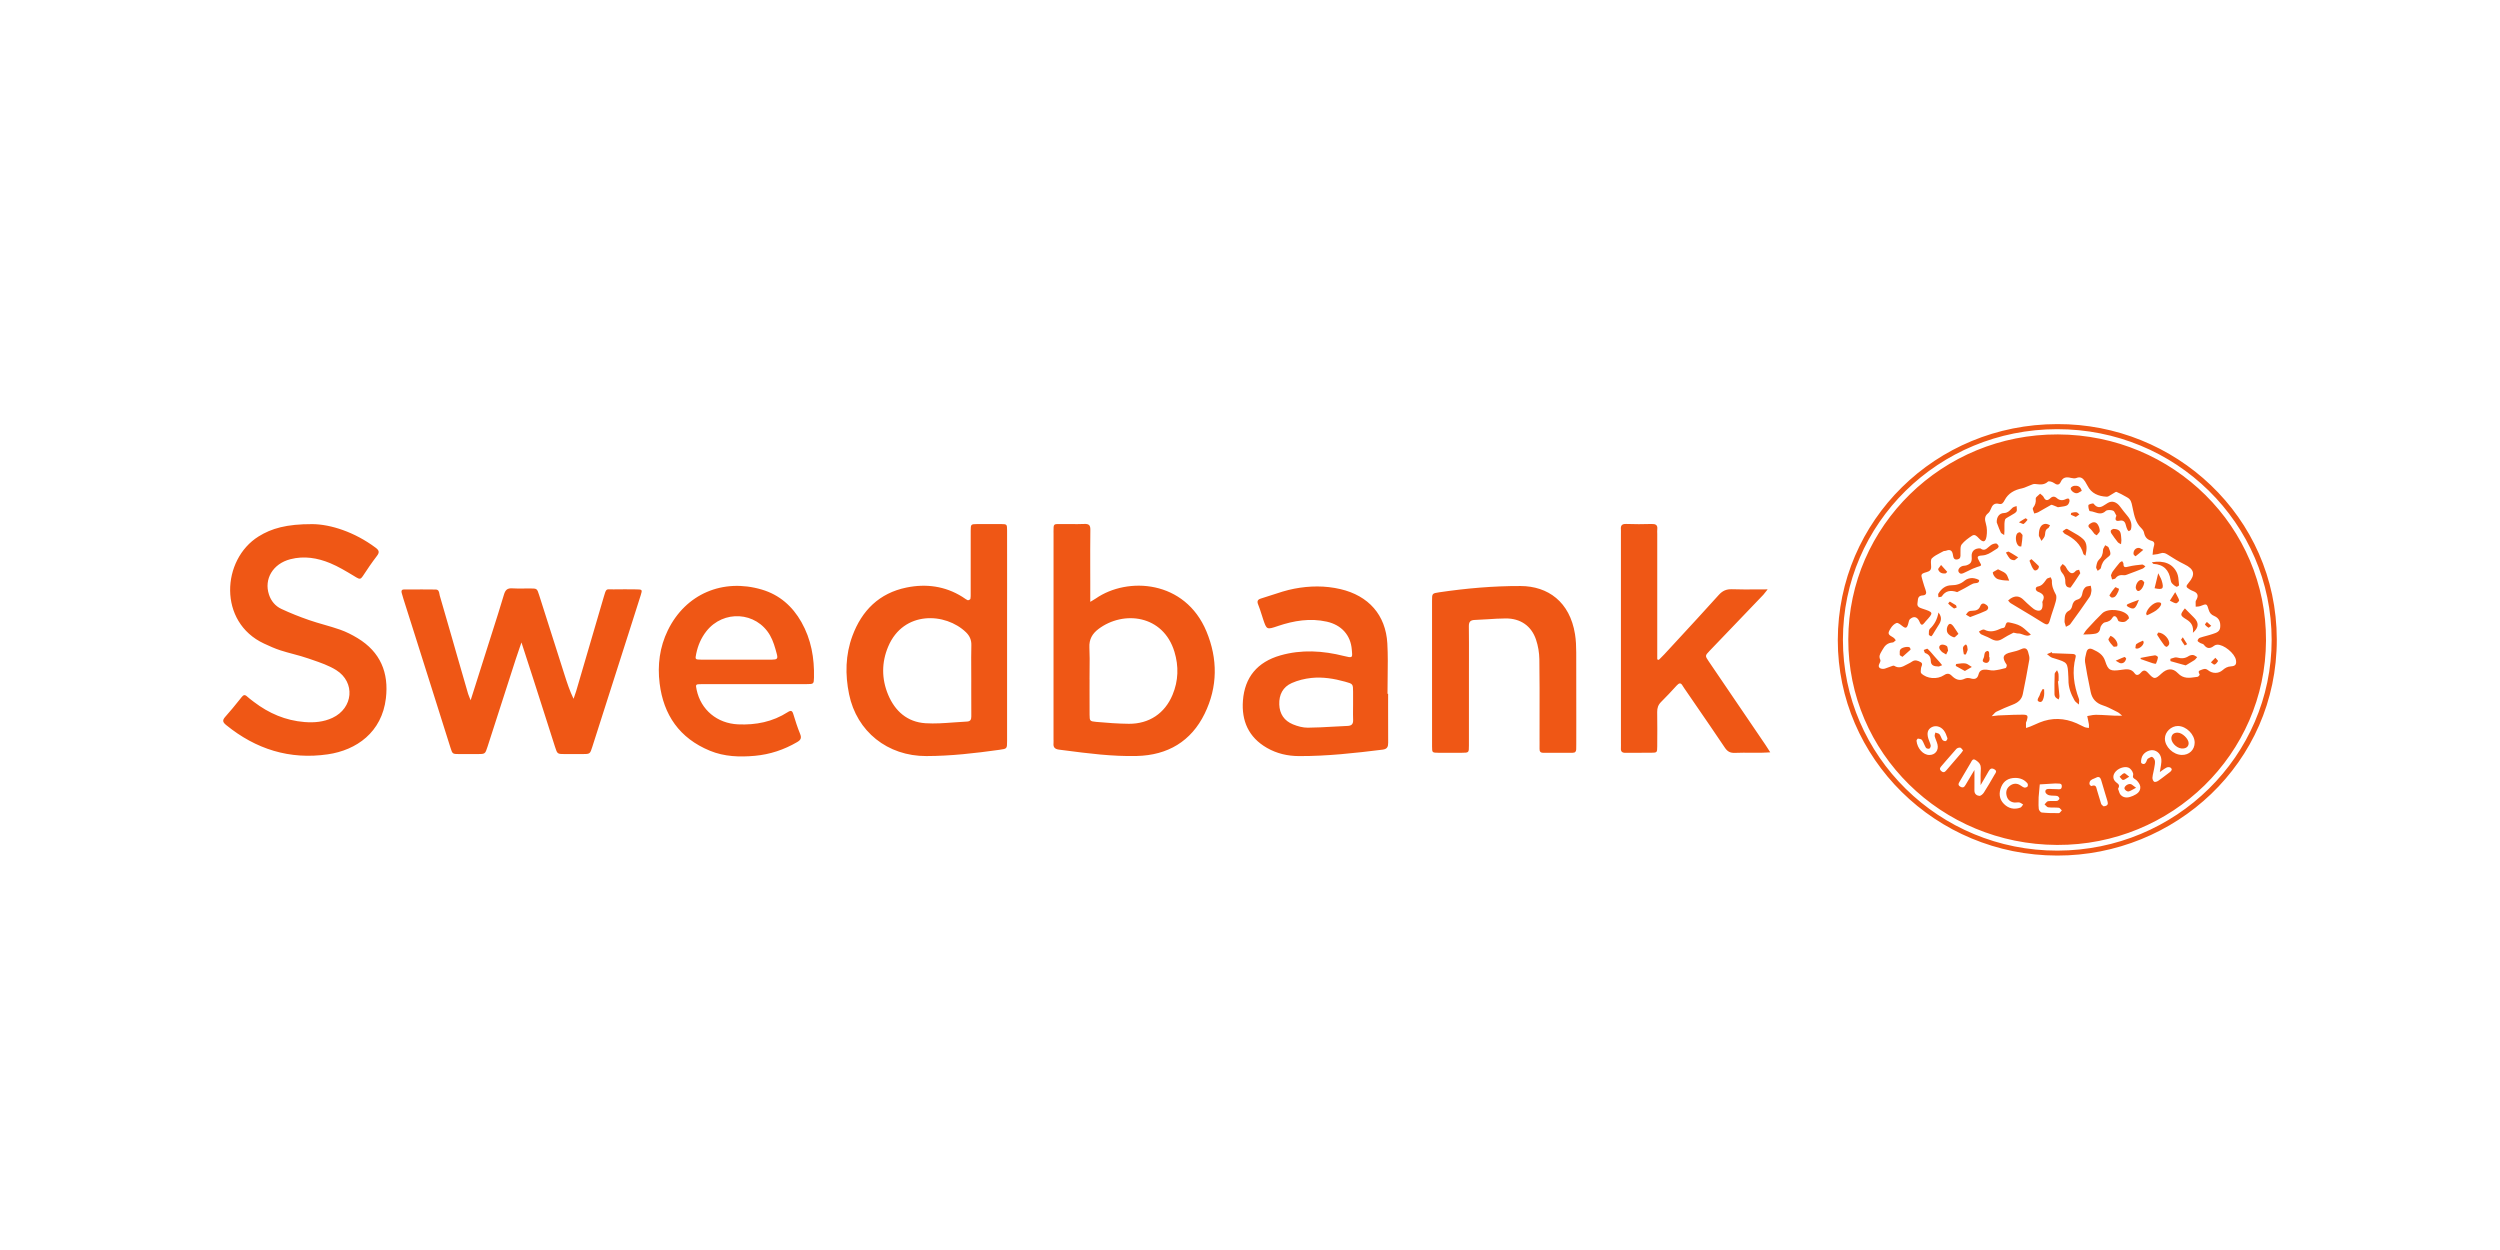 <svg width="120" height="60" viewBox="0 0 120 60" fill="none" xmlns="http://www.w3.org/2000/svg">
<path fill-rule="evenodd" clip-rule="evenodd" d="M98.736 20.6C104.432 20.593 109.038 25.115 109.039 30.716C109.041 36.284 104.432 40.819 98.762 40.83C93.082 40.841 88.455 36.292 88.46 30.703C88.465 25.119 93.054 20.607 98.736 20.6ZM109.286 30.693C109.276 24.764 104.374 20.333 98.752 20.357C92.906 20.359 88.22 24.981 88.214 30.726C88.208 36.383 92.896 41.06 98.746 41.067C104.381 41.073 109.296 36.639 109.286 30.693ZM94.184 35.968C94.198 35.986 94.212 36.004 94.228 36.019C94.216 36.036 94.205 36.052 94.195 36.068C94.174 36.099 94.156 36.126 94.134 36.151C94.02 36.285 93.906 36.417 93.791 36.55C93.672 36.688 93.553 36.827 93.434 36.965C93.362 37.05 93.296 37.112 93.181 37.012C93.067 36.912 93.128 36.842 93.197 36.762L93.201 36.758C93.276 36.672 93.35 36.585 93.424 36.498C93.583 36.313 93.742 36.129 93.905 35.948C93.944 35.905 94.034 35.877 94.091 35.887C94.125 35.893 94.154 35.929 94.184 35.968ZM101.159 38.459C101.198 38.59 101.178 38.688 100.968 38.703C100.961 38.696 100.951 38.687 100.939 38.678C100.909 38.653 100.868 38.621 100.854 38.58C100.819 38.478 100.79 38.374 100.76 38.27C100.731 38.166 100.702 38.062 100.666 37.959C100.658 37.937 100.653 37.912 100.646 37.886C100.619 37.771 100.59 37.647 100.387 37.731C100.371 37.737 100.297 37.669 100.294 37.633C100.283 37.461 100.404 37.414 100.522 37.368C100.557 37.354 100.592 37.34 100.623 37.323C100.733 37.264 100.815 37.306 100.853 37.436C100.916 37.656 100.982 37.875 101.049 38.094C101.086 38.215 101.123 38.337 101.159 38.459ZM96.059 37.769C96.176 37.485 96.404 37.342 96.733 37.34C96.968 37.339 97.168 37.421 97.316 37.6C97.344 37.634 97.346 37.726 97.319 37.757C97.286 37.793 97.201 37.816 97.154 37.8C97.107 37.784 97.066 37.755 97.023 37.725C96.991 37.702 96.958 37.68 96.923 37.663C96.751 37.58 96.588 37.621 96.451 37.736C96.295 37.867 96.272 38.048 96.327 38.229C96.38 38.401 96.512 38.505 96.699 38.522C96.734 38.525 96.769 38.522 96.804 38.518C96.848 38.514 96.891 38.51 96.932 38.518C96.977 38.528 97.017 38.555 97.058 38.583C97.075 38.595 97.093 38.608 97.112 38.618C97.098 38.634 97.085 38.652 97.072 38.671C97.044 38.711 97.016 38.751 96.978 38.765C96.68 38.875 96.405 38.806 96.189 38.589C95.956 38.355 95.936 38.067 96.059 37.769ZM103.701 36.884C103.692 36.939 103.682 36.997 103.672 37.06C103.714 37.031 103.751 37.004 103.785 36.978C103.862 36.922 103.926 36.876 103.996 36.842C104.048 36.816 104.143 36.816 104.186 36.847C104.287 36.921 104.237 36.999 104.154 37.062C104.096 37.105 104.038 37.149 103.981 37.193C103.854 37.291 103.726 37.389 103.594 37.48C103.542 37.517 103.437 37.55 103.399 37.524C103.348 37.489 103.312 37.394 103.317 37.328C103.323 37.241 103.342 37.156 103.362 37.07C103.374 37.018 103.386 36.966 103.394 36.914C103.399 36.89 103.403 36.866 103.407 36.842C103.426 36.74 103.446 36.636 103.438 36.535C103.432 36.462 103.37 36.368 103.305 36.333C103.274 36.316 103.213 36.351 103.156 36.383C103.138 36.394 103.12 36.404 103.104 36.412C103.083 36.422 103.068 36.45 103.059 36.473C103.011 36.598 102.948 36.745 102.794 36.636C102.745 36.602 102.778 36.4 102.827 36.299C102.932 36.082 103.22 35.963 103.414 36.023C103.636 36.092 103.766 36.295 103.746 36.569C103.739 36.67 103.721 36.77 103.701 36.884ZM93.001 35.739C93.064 36.015 92.889 36.236 92.617 36.239C92.315 36.247 92.028 35.922 91.993 35.559C91.99 35.524 92.044 35.45 92.064 35.452C92.132 35.461 92.227 35.476 92.258 35.523C92.298 35.583 92.328 35.65 92.357 35.717C92.384 35.777 92.411 35.838 92.446 35.894C92.468 35.93 92.571 35.953 92.61 35.933C92.65 35.913 92.684 35.826 92.674 35.777C92.66 35.712 92.635 35.65 92.61 35.588C92.592 35.543 92.574 35.498 92.56 35.452C92.48 35.185 92.53 35.014 92.711 34.911C92.894 34.807 93.142 34.855 93.3 35.056C93.385 35.163 93.433 35.301 93.476 35.432C93.488 35.469 93.436 35.559 93.396 35.572C93.352 35.585 93.266 35.553 93.237 35.513C93.209 35.475 93.19 35.43 93.171 35.385C93.149 35.335 93.128 35.285 93.095 35.245C93.067 35.212 93.016 35.197 92.965 35.183C92.942 35.176 92.919 35.17 92.898 35.162C92.894 35.181 92.888 35.2 92.882 35.219C92.869 35.261 92.856 35.303 92.865 35.339C92.882 35.404 92.906 35.467 92.931 35.53C92.958 35.599 92.984 35.667 93.001 35.739ZM97.851 38.463C97.853 38.403 97.854 38.338 97.854 38.268L97.909 37.651C98.151 37.636 98.394 37.621 98.636 37.607C98.662 37.605 98.689 37.605 98.714 37.608C98.737 37.611 98.763 37.611 98.789 37.611C98.881 37.61 98.975 37.61 98.966 37.756C98.956 37.899 98.859 37.89 98.766 37.882C98.741 37.88 98.716 37.878 98.694 37.879C98.624 37.881 98.553 37.877 98.482 37.873C98.449 37.871 98.415 37.87 98.381 37.868C98.266 37.864 98.153 37.889 98.181 38.028C98.193 38.087 98.287 38.157 98.356 38.172C98.422 38.188 98.492 38.19 98.561 38.192C98.623 38.193 98.684 38.195 98.743 38.206C98.789 38.214 98.853 38.287 98.852 38.328C98.85 38.37 98.781 38.439 98.736 38.444C98.672 38.451 98.606 38.45 98.54 38.448C98.462 38.447 98.384 38.445 98.308 38.458C98.264 38.465 98.227 38.509 98.19 38.553C98.173 38.573 98.156 38.593 98.138 38.61C98.156 38.625 98.174 38.644 98.192 38.663C98.231 38.703 98.27 38.744 98.314 38.75C98.4 38.762 98.488 38.762 98.576 38.762C98.658 38.763 98.739 38.763 98.82 38.772C98.857 38.776 98.89 38.814 98.923 38.851C98.938 38.868 98.953 38.886 98.969 38.899C98.954 38.914 98.938 38.932 98.923 38.95C98.89 38.99 98.857 39.03 98.824 39.03C98.55 39.034 98.276 39.028 98.004 39.001C97.949 38.996 97.869 38.895 97.861 38.83C97.846 38.716 97.849 38.6 97.851 38.463ZM101.696 37.947C101.686 37.916 101.677 37.887 101.666 37.862C101.762 37.695 101.693 37.642 101.6 37.57C101.594 37.565 101.588 37.56 101.581 37.556C101.394 37.409 101.401 37.193 101.563 37.021C101.736 36.838 102.072 36.753 102.234 36.885C102.321 36.955 102.415 37.11 102.391 37.197C102.356 37.324 102.413 37.358 102.477 37.396C102.5 37.41 102.524 37.424 102.545 37.444C102.63 37.525 102.718 37.641 102.732 37.75C102.762 37.99 102.58 38.116 102.382 38.202C102.185 38.289 101.97 38.333 101.801 38.164C101.745 38.107 101.719 38.022 101.696 37.947ZM104.545 34.848C104.944 34.854 105.345 35.255 105.344 35.646C105.343 35.993 105.078 36.246 104.725 36.237C104.309 36.227 103.915 35.844 103.915 35.453C103.915 35.134 104.218 34.843 104.545 34.848ZM95.069 37.188V37.685C95.12 37.599 95.166 37.52 95.209 37.446C95.302 37.288 95.38 37.155 95.455 37.019C95.522 36.898 95.601 36.849 95.734 36.929C95.857 37.003 95.808 37.078 95.762 37.148C95.754 37.161 95.745 37.173 95.738 37.185L95.723 37.211C95.562 37.492 95.4 37.773 95.225 38.045C95.179 38.117 95.076 38.208 95.008 38.202C94.881 38.19 94.77 38.109 94.772 37.947C94.775 37.734 94.775 37.522 94.774 37.287C94.774 37.183 94.773 37.074 94.773 36.96C94.723 37.044 94.675 37.124 94.629 37.2C94.528 37.369 94.436 37.523 94.346 37.677C94.288 37.776 94.23 37.834 94.102 37.764C93.966 37.69 94.006 37.609 94.064 37.513C94.142 37.382 94.219 37.25 94.296 37.119C94.394 36.951 94.492 36.784 94.592 36.617C94.599 36.605 94.607 36.591 94.614 36.577C94.656 36.498 94.703 36.409 94.816 36.476C94.916 36.535 95.029 36.63 95.059 36.731C95.088 36.83 95.081 36.94 95.075 37.049C95.072 37.096 95.069 37.142 95.069 37.188ZM101.776 34.278C101.801 34.3 101.83 34.325 101.864 34.353C101.809 34.353 101.76 34.353 101.716 34.354C101.634 34.355 101.569 34.355 101.504 34.352C101.4 34.347 101.297 34.341 101.193 34.335C100.997 34.323 100.801 34.312 100.605 34.31C100.509 34.309 100.413 34.328 100.317 34.347C100.274 34.355 100.23 34.364 100.187 34.371C100.194 34.408 100.203 34.445 100.211 34.482C100.231 34.574 100.251 34.666 100.266 34.759C100.273 34.8 100.271 34.842 100.269 34.885C100.269 34.904 100.268 34.923 100.268 34.942C100.246 34.938 100.224 34.935 100.202 34.933C100.154 34.927 100.105 34.921 100.062 34.903C99.992 34.874 99.925 34.839 99.858 34.805C99.798 34.774 99.738 34.744 99.676 34.717C99.086 34.46 98.491 34.437 97.891 34.684C97.818 34.715 97.746 34.746 97.674 34.779C97.604 34.81 97.534 34.841 97.463 34.87C97.415 34.89 97.365 34.906 97.316 34.922C97.293 34.929 97.271 34.936 97.249 34.943C97.248 34.92 97.248 34.896 97.247 34.872C97.245 34.813 97.243 34.755 97.247 34.696C97.248 34.674 97.258 34.653 97.269 34.632C97.275 34.618 97.282 34.603 97.287 34.589C97.356 34.354 97.336 34.306 97.089 34.304C96.796 34.303 96.503 34.316 96.209 34.329C96.112 34.333 96.014 34.337 95.917 34.341C95.869 34.343 95.821 34.349 95.75 34.359C95.71 34.364 95.661 34.371 95.602 34.378C95.641 34.338 95.673 34.303 95.7 34.274C95.747 34.221 95.78 34.184 95.822 34.164C96.08 34.042 96.341 33.924 96.608 33.824C96.858 33.729 97.041 33.581 97.094 33.318C97.206 32.768 97.315 32.216 97.407 31.663C97.425 31.555 97.39 31.436 97.357 31.325C97.353 31.313 97.35 31.301 97.347 31.29C97.297 31.119 97.191 31.079 97.018 31.159C96.868 31.228 96.704 31.273 96.541 31.308C96.137 31.395 96.077 31.556 96.319 31.905C96.341 31.936 96.303 32.058 96.273 32.066C96.088 32.118 95.898 32.161 95.707 32.181C95.634 32.189 95.558 32.176 95.482 32.163C95.441 32.156 95.399 32.149 95.358 32.145C95.174 32.129 95.021 32.162 94.969 32.373C94.918 32.58 94.785 32.625 94.583 32.561C94.502 32.536 94.391 32.538 94.317 32.574C94.061 32.702 93.867 32.618 93.686 32.438C93.572 32.323 93.466 32.305 93.312 32.408C92.983 32.627 92.486 32.583 92.221 32.32C92.186 32.285 92.195 32.201 92.203 32.127C92.205 32.111 92.207 32.094 92.208 32.079C92.211 32.049 92.222 32.018 92.234 31.987C92.263 31.911 92.292 31.835 92.18 31.777C92.054 31.711 91.922 31.653 91.778 31.756C91.724 31.796 91.663 31.826 91.602 31.857C91.57 31.873 91.537 31.889 91.506 31.907C91.32 32.011 91.14 32.097 90.923 31.959C90.89 31.939 90.826 31.964 90.765 31.988C90.739 31.998 90.715 32.008 90.692 32.015C90.657 32.025 90.623 32.039 90.588 32.053C90.517 32.081 90.446 32.109 90.377 32.106C90.237 32.1 90.12 32.032 90.213 31.852C90.242 31.798 90.278 31.716 90.256 31.673C90.172 31.509 90.237 31.399 90.313 31.269C90.327 31.246 90.341 31.222 90.355 31.196C90.473 30.981 90.601 30.857 90.848 30.839C90.884 30.837 90.918 30.805 90.951 30.773C90.967 30.759 90.982 30.744 90.998 30.733C90.986 30.719 90.975 30.704 90.965 30.689C90.941 30.657 90.918 30.624 90.886 30.606C90.612 30.45 90.592 30.415 90.759 30.149C90.823 30.046 90.928 29.938 91.038 29.903C91.102 29.883 91.215 29.973 91.296 30.038L91.308 30.047C91.471 30.177 91.533 30.158 91.593 29.947C91.598 29.929 91.603 29.909 91.607 29.89C91.623 29.822 91.64 29.751 91.684 29.714C91.869 29.555 92.04 29.605 92.142 29.855C92.212 30.027 92.275 30.021 92.377 29.891C92.382 29.885 92.386 29.879 92.391 29.872C92.402 29.858 92.413 29.844 92.425 29.831C92.823 29.396 92.823 29.395 92.261 29.211C92.129 29.167 92.009 29.117 92.039 28.95C92.044 28.921 92.047 28.89 92.05 28.859C92.062 28.727 92.075 28.593 92.282 28.581C92.471 28.57 92.482 28.462 92.426 28.313C92.378 28.183 92.338 28.049 92.299 27.916C92.292 27.891 92.285 27.866 92.277 27.841C92.196 27.568 92.197 27.542 92.476 27.462C92.629 27.418 92.698 27.358 92.695 27.203C92.695 27.171 92.692 27.136 92.69 27.101C92.682 26.982 92.673 26.856 92.731 26.799C92.842 26.689 92.989 26.614 93.135 26.538C93.187 26.512 93.239 26.485 93.288 26.457C93.305 26.448 93.327 26.447 93.349 26.446C93.368 26.445 93.387 26.444 93.403 26.437C93.586 26.366 93.697 26.4 93.737 26.611C93.739 26.621 93.74 26.632 93.742 26.643C93.761 26.753 93.784 26.891 93.964 26.85C94.108 26.817 94.106 26.712 94.103 26.607C94.102 26.583 94.102 26.559 94.103 26.535C94.104 26.503 94.104 26.468 94.104 26.432C94.103 26.321 94.103 26.205 94.159 26.134C94.29 25.968 94.474 25.835 94.655 25.716C94.789 25.628 94.884 25.73 94.981 25.834C95.19 26.057 95.307 26.032 95.354 25.744C95.385 25.55 95.38 25.334 95.325 25.147C95.264 24.94 95.246 24.781 95.431 24.633C95.488 24.587 95.53 24.512 95.556 24.442C95.626 24.253 95.723 24.127 95.959 24.187C96.101 24.222 96.162 24.124 96.22 24.012C96.395 23.674 96.698 23.512 97.065 23.439C97.136 23.425 97.204 23.395 97.272 23.366C97.311 23.349 97.35 23.332 97.39 23.318C97.416 23.309 97.444 23.297 97.471 23.285C97.543 23.255 97.615 23.223 97.682 23.231C97.697 23.233 97.712 23.234 97.726 23.236C97.932 23.26 98.124 23.283 98.302 23.118C98.342 23.08 98.505 23.124 98.577 23.176C98.722 23.281 98.838 23.306 98.918 23.127C99.02 22.899 99.192 22.887 99.404 22.939C99.487 22.959 99.591 22.975 99.665 22.944C99.874 22.859 99.986 22.963 100.085 23.113C100.127 23.178 100.166 23.245 100.2 23.314C100.387 23.689 100.727 23.821 101.117 23.842C101.181 23.846 101.248 23.802 101.315 23.758C101.346 23.737 101.377 23.717 101.408 23.701C101.427 23.691 101.449 23.677 101.471 23.663C101.519 23.631 101.567 23.6 101.597 23.612C101.745 23.673 101.885 23.752 102.026 23.831C102.055 23.847 102.084 23.863 102.113 23.88C102.283 23.974 102.313 24.123 102.347 24.292C102.352 24.315 102.357 24.338 102.362 24.361C102.368 24.389 102.374 24.418 102.38 24.447C102.447 24.762 102.517 25.089 102.768 25.337C102.831 25.398 102.896 25.479 102.912 25.56C102.953 25.77 103.054 25.902 103.273 25.959C103.448 26.004 103.414 26.133 103.373 26.268C103.349 26.348 103.342 26.433 103.335 26.518C103.331 26.556 103.328 26.593 103.323 26.63C103.361 26.624 103.399 26.62 103.437 26.615C103.523 26.605 103.609 26.595 103.688 26.565C103.828 26.513 103.928 26.544 104.048 26.621C104.307 26.788 104.572 26.952 104.85 27.086C105.328 27.317 105.395 27.577 105.053 27.977C104.912 28.143 104.917 28.179 105.11 28.295C105.166 28.328 105.225 28.355 105.286 28.379C105.484 28.457 105.537 28.586 105.436 28.773C105.432 28.78 105.429 28.786 105.425 28.793C105.409 28.821 105.392 28.85 105.39 28.879C105.387 28.936 105.389 28.993 105.392 29.051C105.393 29.075 105.394 29.099 105.394 29.122C105.417 29.119 105.441 29.118 105.465 29.116C105.517 29.113 105.569 29.11 105.615 29.091L105.622 29.089C105.919 28.97 105.928 28.966 106.017 29.271C106.061 29.423 106.144 29.511 106.287 29.57C106.527 29.671 106.59 29.87 106.57 30.107C106.553 30.318 106.388 30.372 106.231 30.424C106.216 30.429 106.202 30.434 106.189 30.438C106.091 30.472 105.992 30.498 105.892 30.525C105.791 30.552 105.69 30.579 105.592 30.613C105.542 30.63 105.488 30.703 105.485 30.754C105.483 30.787 105.555 30.831 105.605 30.86L105.611 30.864C105.633 30.877 105.66 30.885 105.686 30.894C105.726 30.906 105.764 30.918 105.783 30.944C105.934 31.154 106.093 31.143 106.279 30.995C106.316 30.965 106.373 30.948 106.422 30.945C106.739 30.928 107.271 31.363 107.325 31.681C107.36 31.882 107.308 31.972 107.09 31.985C106.919 31.995 106.807 32.06 106.684 32.168C106.485 32.341 106.201 32.342 105.983 32.168C105.866 32.075 105.775 32.11 105.679 32.147C105.661 32.154 105.643 32.161 105.625 32.168C105.494 32.212 105.535 32.285 105.581 32.369L105.585 32.376C105.594 32.392 105.525 32.482 105.485 32.487C105.451 32.492 105.417 32.496 105.383 32.501C105.087 32.545 104.798 32.587 104.541 32.315C104.292 32.051 104.021 32.081 103.753 32.328C103.44 32.617 103.4 32.621 103.106 32.299C102.98 32.16 102.884 32.145 102.762 32.289C102.678 32.388 102.557 32.454 102.468 32.326C102.3 32.083 102.072 32.116 101.845 32.149C101.83 32.151 101.814 32.153 101.799 32.156C101.305 32.224 101.193 32.189 101.048 31.731C100.948 31.417 100.715 31.292 100.455 31.17C100.305 31.099 100.192 31.141 100.153 31.295C100.148 31.311 100.144 31.327 100.14 31.344C100.102 31.489 100.062 31.642 100.083 31.783C100.143 32.189 100.226 32.591 100.308 32.993C100.323 33.067 100.338 33.141 100.353 33.215C100.42 33.542 100.61 33.753 100.945 33.86C101.134 33.92 101.312 34.012 101.49 34.103C101.544 34.131 101.598 34.159 101.653 34.186C101.693 34.206 101.729 34.237 101.776 34.278ZM88.718 30.686C88.702 36.129 93.171 40.532 98.736 40.557C104.252 40.582 108.743 36.191 108.768 30.749C108.793 25.3 104.326 20.873 98.781 20.852C93.249 20.832 88.734 25.244 88.718 30.686ZM98.043 28.863C98.022 28.903 98.04 28.962 98.04 28.941C98.072 29.264 97.948 29.373 97.722 29.285C97.639 29.252 97.566 29.189 97.496 29.129C97.487 29.122 97.479 29.114 97.47 29.107C97.353 29.007 97.239 28.901 97.13 28.792C96.936 28.598 96.729 28.584 96.504 28.732C96.476 28.75 96.451 28.772 96.425 28.794C96.413 28.804 96.402 28.814 96.39 28.824C96.403 28.838 96.415 28.853 96.427 28.868C96.452 28.9 96.478 28.932 96.512 28.952C96.695 29.064 96.88 29.174 97.065 29.285C97.387 29.477 97.709 29.669 98.025 29.87C98.276 30.029 98.33 30.014 98.409 29.722C98.447 29.581 98.494 29.443 98.54 29.305C98.587 29.166 98.633 29.029 98.671 28.888C98.702 28.775 98.728 28.624 98.677 28.532C98.563 28.323 98.479 28.119 98.492 27.878C98.494 27.84 98.475 27.802 98.457 27.763C98.448 27.745 98.439 27.727 98.433 27.709C98.412 27.718 98.389 27.725 98.365 27.732C98.315 27.747 98.264 27.762 98.238 27.796C98.218 27.821 98.2 27.847 98.182 27.872C98.091 27.999 98.003 28.12 97.812 28.154C97.682 28.177 97.684 28.348 97.825 28.404C98.059 28.497 98.178 28.611 98.043 28.863ZM96.53 30.43C96.573 30.408 96.613 30.387 96.649 30.368C96.692 30.376 96.726 30.384 96.754 30.39C96.804 30.401 96.836 30.409 96.868 30.407C96.948 30.402 97.025 30.431 97.101 30.459C97.224 30.505 97.347 30.551 97.481 30.46C97.432 30.418 97.384 30.373 97.336 30.329C97.226 30.227 97.116 30.125 96.989 30.052C96.828 29.959 96.632 29.917 96.445 29.877L96.439 29.876C96.314 29.849 96.29 29.927 96.266 30.006C96.252 30.051 96.238 30.097 96.204 30.122C96.183 30.138 96.155 30.142 96.126 30.147C96.103 30.151 96.08 30.154 96.06 30.163C95.8 30.283 95.54 30.375 95.257 30.228C95.227 30.212 95.175 30.217 95.141 30.231C95.103 30.246 95.067 30.268 95.032 30.29C95.017 30.3 95.002 30.309 94.987 30.318C94.998 30.332 95.008 30.347 95.019 30.363C95.042 30.397 95.065 30.43 95.097 30.447C95.159 30.479 95.224 30.505 95.288 30.531C95.367 30.563 95.446 30.595 95.519 30.637C95.794 30.794 95.931 30.79 96.192 30.618C96.304 30.545 96.425 30.483 96.53 30.43ZM98.792 31.364C98.695 31.36 98.599 31.357 98.502 31.353L98.492 31.301L98.255 31.398C98.274 31.413 98.293 31.428 98.312 31.444C98.356 31.48 98.399 31.517 98.448 31.545C98.489 31.569 98.537 31.583 98.584 31.596C98.6 31.6 98.616 31.605 98.631 31.61L98.632 31.61C99.247 31.802 99.247 31.802 99.278 32.442C99.279 32.458 99.28 32.474 99.281 32.491C99.284 32.538 99.287 32.586 99.286 32.633C99.279 32.991 99.403 33.312 99.576 33.617C99.607 33.672 99.66 33.715 99.714 33.758C99.738 33.777 99.763 33.797 99.785 33.818C99.786 33.789 99.789 33.758 99.793 33.728C99.8 33.663 99.807 33.597 99.787 33.542C99.544 32.89 99.449 32.231 99.629 31.548C99.661 31.427 99.584 31.392 99.476 31.389C99.248 31.381 99.02 31.373 98.792 31.364ZM102.143 29.726C102.161 29.708 102.177 29.69 102.194 29.676C102.185 29.649 102.18 29.629 102.176 29.612C102.169 29.586 102.165 29.571 102.156 29.559C101.948 29.256 101.182 29.174 100.91 29.437C100.679 29.659 100.461 29.894 100.244 30.13C100.218 30.158 100.192 30.186 100.166 30.214C100.121 30.263 100.084 30.32 100.048 30.378C100.032 30.404 100.015 30.431 99.997 30.457C100.028 30.456 100.059 30.455 100.091 30.454C100.166 30.452 100.241 30.45 100.317 30.446C100.347 30.445 100.377 30.442 100.407 30.438C100.429 30.436 100.451 30.433 100.472 30.432C100.657 30.417 100.784 30.362 100.814 30.143C100.828 30.041 100.945 29.888 101.036 29.873C101.207 29.844 101.316 29.789 101.402 29.642C101.464 29.538 101.555 29.567 101.616 29.662C101.628 29.682 101.638 29.706 101.647 29.731C101.664 29.772 101.68 29.813 101.708 29.823C101.795 29.854 101.907 29.871 101.991 29.843C102.051 29.823 102.1 29.772 102.143 29.726ZM101.542 24.667C101.557 24.698 101.572 24.729 101.588 24.756C101.498 24.951 101.557 25.033 101.736 24.994C101.919 24.955 102.002 25.04 102.039 25.202C102.056 25.277 102.082 25.35 102.114 25.42C102.128 25.451 102.177 25.5 102.187 25.495C102.226 25.476 102.276 25.444 102.286 25.407C102.35 25.167 102.279 24.958 102.121 24.769C101.999 24.623 101.88 24.475 101.768 24.322C101.604 24.096 101.381 24.014 101.168 24.145C101.137 24.164 101.106 24.184 101.076 24.204C100.884 24.332 100.703 24.452 100.487 24.172C100.467 24.147 100.25 24.206 100.243 24.247C100.227 24.34 100.279 24.532 100.309 24.533C100.388 24.536 100.467 24.562 100.547 24.588C100.719 24.644 100.893 24.701 101.073 24.529C101.139 24.466 101.32 24.472 101.424 24.51C101.476 24.529 101.509 24.598 101.542 24.667ZM99.102 29.734C99.101 29.747 99.1 29.76 99.1 29.773C99.1 29.79 99.099 29.805 99.098 29.818C99.097 29.841 99.097 29.857 99.101 29.873C99.114 29.924 99.13 29.975 99.146 30.026C99.153 30.046 99.159 30.066 99.165 30.086C99.188 30.073 99.213 30.06 99.238 30.048C99.293 30.022 99.347 29.996 99.378 29.953C99.693 29.524 100.001 29.091 100.301 28.652C100.356 28.572 100.377 28.462 100.389 28.363C100.395 28.307 100.383 28.25 100.371 28.192C100.366 28.166 100.361 28.141 100.357 28.115C100.331 28.122 100.303 28.126 100.275 28.13C100.211 28.14 100.147 28.149 100.105 28.184C100.036 28.242 99.982 28.341 99.965 28.43C99.935 28.591 99.898 28.727 99.715 28.78C99.562 28.825 99.492 28.935 99.463 29.09C99.449 29.17 99.391 29.272 99.323 29.306C99.12 29.406 99.111 29.577 99.102 29.734ZM98.73 24.326C98.747 24.334 98.763 24.341 98.779 24.348C98.828 24.339 98.876 24.333 98.923 24.327C99.031 24.313 99.13 24.3 99.216 24.259C99.284 24.227 99.347 24.093 99.337 24.015C99.32 23.885 99.216 23.931 99.131 23.969L99.126 23.972C98.981 24.035 98.846 24.014 98.728 23.909C98.622 23.816 98.518 23.818 98.418 23.914C98.28 24.046 98.179 24.038 98.092 23.857C98.07 23.812 98.027 23.778 97.983 23.743C97.964 23.727 97.944 23.711 97.926 23.695C97.903 23.72 97.873 23.745 97.843 23.771C97.776 23.827 97.71 23.883 97.715 23.933C97.733 24.112 97.691 24.241 97.583 24.381C97.558 24.414 97.585 24.484 97.612 24.555C97.625 24.588 97.637 24.62 97.645 24.649C97.665 24.642 97.686 24.637 97.707 24.631C97.752 24.619 97.797 24.607 97.837 24.585C97.927 24.535 98.016 24.483 98.105 24.431C98.219 24.365 98.333 24.298 98.45 24.236C98.475 24.222 98.521 24.241 98.561 24.257C98.57 24.26 98.579 24.264 98.587 24.267C98.637 24.285 98.686 24.307 98.73 24.326ZM95.456 26.254C95.339 26.358 95.228 26.458 95.058 26.322C94.777 26.307 94.618 26.469 94.64 26.717C94.662 26.969 94.602 27.068 94.373 27.142C94.347 27.15 94.32 27.152 94.292 27.154C94.267 27.155 94.242 27.157 94.219 27.163C94.055 27.207 93.95 27.36 94.022 27.464C94.102 27.581 94.199 27.534 94.292 27.488C94.305 27.482 94.318 27.476 94.33 27.47C94.386 27.445 94.441 27.418 94.496 27.391C94.626 27.326 94.757 27.262 94.894 27.219C95.016 27.181 95.076 27.167 95.088 27.134C95.1 27.105 95.073 27.061 95.02 26.969C94.882 26.733 94.884 26.679 95.153 26.662C95.374 26.647 95.535 26.541 95.697 26.435C95.752 26.398 95.808 26.362 95.867 26.329C95.903 26.308 95.945 26.237 95.934 26.21C95.911 26.159 95.853 26.085 95.81 26.086C95.728 26.087 95.636 26.117 95.567 26.164C95.528 26.19 95.492 26.222 95.456 26.254ZM101.347 27.56C101.339 27.579 101.332 27.597 101.324 27.613L101.38 27.813C101.398 27.807 101.418 27.804 101.438 27.8C101.482 27.792 101.525 27.784 101.544 27.758C101.65 27.613 101.786 27.59 101.954 27.61C102.01 27.617 102.072 27.592 102.132 27.569C102.145 27.563 102.159 27.558 102.172 27.553C102.4 27.469 102.627 27.384 102.851 27.292C102.885 27.278 102.913 27.25 102.941 27.221C102.954 27.208 102.967 27.195 102.98 27.184C102.963 27.174 102.946 27.162 102.929 27.149C102.892 27.122 102.855 27.095 102.821 27.098C102.604 27.119 102.385 27.144 102.174 27.195L102.162 27.198C102.02 27.233 101.922 27.257 101.926 27.056C101.927 27.028 101.907 27 101.887 26.973C101.877 26.96 101.868 26.947 101.861 26.934C101.848 26.942 101.835 26.949 101.821 26.956C101.791 26.972 101.761 26.988 101.742 27.011C101.628 27.147 101.517 27.286 101.412 27.429C101.383 27.469 101.364 27.516 101.347 27.56ZM93.209 28.623C93.377 28.369 93.604 28.307 93.945 28.421C93.973 28.406 94.004 28.391 94.036 28.374C94.118 28.332 94.213 28.284 94.307 28.233C94.355 28.208 94.401 28.18 94.448 28.153C94.532 28.104 94.617 28.054 94.706 28.015C94.74 28.001 94.781 27.997 94.821 27.992C94.91 27.983 94.996 27.974 94.999 27.857C95 27.82 94.781 27.746 94.664 27.747C94.544 27.747 94.398 27.789 94.311 27.864C94.121 28.027 93.917 28.092 93.67 28.093C93.384 28.093 93.186 28.261 93.044 28.49C93.026 28.52 93.032 28.564 93.038 28.608C93.041 28.629 93.044 28.649 93.045 28.668C93.062 28.663 93.083 28.661 93.104 28.658C93.148 28.653 93.193 28.647 93.209 28.623ZM104.496 27.501C104.296 27.06 103.874 26.889 103.289 26.989C103.305 27.006 103.318 27.021 103.328 27.033C103.344 27.053 103.354 27.066 103.365 27.066C103.859 27.093 104.112 27.366 104.187 27.828C104.197 27.89 104.219 27.959 104.259 28.004C104.315 28.069 104.388 28.126 104.466 28.163C104.493 28.175 104.596 28.112 104.594 28.09C104.589 28.045 104.586 27.999 104.582 27.953C104.57 27.796 104.557 27.637 104.496 27.501ZM99.767 27.646C99.797 27.601 99.826 27.556 99.854 27.513L99.797 27.347C99.78 27.352 99.76 27.357 99.741 27.361C99.699 27.37 99.657 27.38 99.635 27.405C99.467 27.602 99.35 27.5 99.239 27.35C99.221 27.326 99.207 27.3 99.193 27.273C99.178 27.243 99.162 27.213 99.141 27.187C99.116 27.156 99.083 27.131 99.05 27.106C99.035 27.095 99.021 27.084 99.007 27.073C98.995 27.091 98.978 27.109 98.963 27.127C98.927 27.167 98.891 27.207 98.89 27.248C98.889 27.33 98.923 27.429 98.978 27.491C99.096 27.625 99.142 27.768 99.135 27.942C99.132 28.013 99.159 28.102 99.206 28.153C99.244 28.193 99.377 28.22 99.391 28.2C99.526 28.015 99.652 27.823 99.767 27.646ZM96.195 24.625C95.972 24.633 95.835 24.807 95.843 25.073C95.856 25.108 95.87 25.145 95.885 25.186C95.928 25.299 95.977 25.431 96.037 25.557C96.055 25.595 96.099 25.62 96.143 25.645C96.163 25.656 96.183 25.668 96.201 25.68C96.202 25.661 96.204 25.642 96.205 25.622C96.208 25.578 96.211 25.535 96.213 25.491C96.215 25.436 96.214 25.381 96.213 25.326C96.211 25.198 96.209 25.069 96.24 24.949C96.255 24.892 96.333 24.85 96.41 24.808C96.443 24.791 96.475 24.773 96.503 24.755C96.533 24.734 96.567 24.716 96.6 24.697C96.671 24.657 96.742 24.618 96.786 24.558C96.817 24.517 96.811 24.449 96.804 24.381C96.801 24.35 96.798 24.32 96.798 24.292C96.778 24.299 96.756 24.305 96.734 24.311C96.686 24.325 96.638 24.338 96.606 24.368C96.581 24.391 96.558 24.414 96.535 24.438C96.445 24.53 96.357 24.62 96.195 24.625ZM100.043 26.63C100.058 26.641 100.078 26.655 100.102 26.676C100.175 26.366 100.199 26.075 99.996 25.881C99.844 25.736 99.653 25.63 99.462 25.524C99.385 25.48 99.307 25.437 99.232 25.391C99.214 25.38 99.176 25.382 99.157 25.393C99.118 25.415 99.083 25.442 99.047 25.469C99.033 25.479 99.019 25.49 99.004 25.5C99.016 25.514 99.027 25.529 99.037 25.544C99.06 25.577 99.083 25.61 99.115 25.626C99.54 25.835 99.879 26.117 100.003 26.592C100.007 26.604 100.019 26.613 100.043 26.63ZM105.018 29.349C104.972 29.302 104.925 29.253 104.874 29.202C104.639 29.503 104.628 29.538 104.952 29.735C105.2 29.885 105.3 30.079 105.258 30.375C105.557 30.109 105.557 29.883 105.29 29.623C105.2 29.536 105.113 29.446 105.018 29.349ZM104.757 31.896C104.807 31.909 104.859 31.923 104.913 31.938C104.945 31.919 104.978 31.9 105.014 31.88C105.111 31.823 105.222 31.759 105.328 31.689C105.365 31.665 105.395 31.628 105.424 31.591C105.437 31.575 105.451 31.558 105.465 31.543C105.445 31.532 105.426 31.519 105.407 31.506C105.363 31.476 105.319 31.447 105.272 31.441C105.201 31.433 105.113 31.455 105.053 31.494C104.876 31.612 104.703 31.617 104.5 31.561C104.429 31.541 104.343 31.57 104.26 31.598C104.233 31.607 104.206 31.616 104.181 31.623C104.173 31.625 104.176 31.732 104.19 31.737C104.368 31.791 104.548 31.84 104.757 31.896ZM101.127 26.213C101.104 26.202 101.077 26.189 101.048 26.171C101.034 26.202 101.018 26.23 101.003 26.257C100.972 26.31 100.945 26.357 100.945 26.405C100.941 26.594 100.887 26.741 100.74 26.878C100.663 26.95 100.638 27.089 100.618 27.205L100.616 27.218C100.609 27.256 100.634 27.299 100.659 27.343C100.67 27.363 100.681 27.382 100.69 27.401C100.706 27.387 100.727 27.372 100.747 27.358C100.792 27.327 100.836 27.297 100.843 27.259C100.88 27.06 100.968 26.902 101.133 26.779L101.137 26.776C101.204 26.725 101.296 26.657 101.299 26.594C101.304 26.495 101.259 26.39 101.218 26.293L101.209 26.272C101.199 26.249 101.169 26.234 101.127 26.213ZM98.801 32.886C98.794 32.824 98.788 32.761 98.781 32.699L98.811 32.697C98.811 32.663 98.812 32.629 98.813 32.596C98.814 32.515 98.816 32.434 98.808 32.355C98.804 32.311 98.784 32.269 98.764 32.227C98.755 32.209 98.746 32.19 98.738 32.171C98.725 32.189 98.71 32.208 98.694 32.227C98.66 32.267 98.626 32.307 98.624 32.349C98.611 32.676 98.612 33.004 98.615 33.331C98.615 33.379 98.637 33.435 98.668 33.471C98.695 33.502 98.731 33.524 98.767 33.546C98.783 33.555 98.799 33.565 98.814 33.575C98.818 33.558 98.824 33.541 98.831 33.524C98.844 33.487 98.857 33.451 98.854 33.415C98.84 33.238 98.821 33.062 98.801 32.886ZM94.366 29.503L94.566 29.62C94.635 29.593 94.706 29.567 94.777 29.54C94.957 29.472 95.142 29.403 95.32 29.319C95.433 29.265 95.486 29.144 95.357 29.042C95.243 28.951 95.116 28.924 95.051 29.096C94.985 29.27 94.852 29.312 94.685 29.316C94.621 29.318 94.549 29.321 94.498 29.352C94.46 29.375 94.431 29.414 94.403 29.453C94.391 29.47 94.379 29.487 94.366 29.503ZM96.035 27.39C95.992 27.37 95.949 27.35 95.905 27.326C95.871 27.347 95.832 27.368 95.795 27.387C95.718 27.427 95.65 27.463 95.653 27.489C95.666 27.584 95.736 27.692 95.816 27.753C95.887 27.808 95.994 27.827 96.091 27.843L96.109 27.846C96.185 27.859 96.262 27.862 96.34 27.865C96.373 27.866 96.407 27.867 96.441 27.87C96.425 27.835 96.412 27.799 96.398 27.762C96.368 27.679 96.337 27.596 96.28 27.539C96.216 27.475 96.129 27.434 96.035 27.39ZM92.678 31.722C92.683 31.946 92.832 31.988 93.064 31.993L93.223 31.93C93.209 31.914 93.196 31.897 93.183 31.88C93.153 31.843 93.124 31.806 93.093 31.771C93.048 31.72 93.002 31.669 92.956 31.619C92.921 31.58 92.886 31.541 92.852 31.503C92.822 31.469 92.792 31.434 92.763 31.399C92.687 31.311 92.612 31.223 92.527 31.145C92.51 31.13 92.458 31.151 92.407 31.173C92.383 31.183 92.36 31.193 92.339 31.199C92.347 31.215 92.353 31.235 92.359 31.254C92.373 31.296 92.386 31.338 92.412 31.347C92.598 31.412 92.673 31.542 92.678 31.722ZM93.926 30.499C93.952 30.473 93.979 30.447 94.005 30.426C93.973 30.377 93.945 30.332 93.918 30.291C93.864 30.207 93.819 30.136 93.768 30.068C93.644 29.903 93.548 29.901 93.473 30.082C93.436 30.171 93.438 30.314 93.489 30.39C93.552 30.485 93.677 30.559 93.79 30.592C93.822 30.602 93.872 30.552 93.926 30.499ZM98.198 25.144C97.986 25.146 97.867 25.337 97.866 25.658C97.867 25.666 97.867 25.674 97.866 25.683C97.866 25.701 97.865 25.719 97.872 25.734C97.899 25.791 97.929 25.846 97.959 25.901C97.97 25.922 97.981 25.942 97.992 25.963C98.007 25.942 98.023 25.922 98.039 25.901C98.075 25.857 98.111 25.811 98.135 25.761C98.156 25.715 98.162 25.663 98.167 25.611C98.177 25.514 98.187 25.416 98.304 25.356C98.335 25.34 98.355 25.301 98.374 25.262C98.383 25.244 98.392 25.226 98.402 25.21C98.381 25.203 98.36 25.194 98.338 25.184C98.292 25.164 98.245 25.144 98.198 25.144ZM93.042 30.02C93.172 29.828 93.238 29.64 93.046 29.4C92.987 29.729 92.855 29.977 92.633 30.185C92.583 30.232 92.584 30.338 92.584 30.427C92.584 30.438 92.585 30.448 92.585 30.459C92.585 30.488 92.651 30.525 92.694 30.542C92.706 30.547 92.747 30.5 92.766 30.47C92.802 30.412 92.837 30.353 92.872 30.294C92.927 30.202 92.982 30.109 93.042 30.02ZM100.592 25.665C100.607 25.673 100.624 25.683 100.644 25.695C100.661 25.672 100.682 25.649 100.702 25.626C100.746 25.578 100.788 25.532 100.788 25.487C100.788 25.38 100.749 25.259 100.688 25.17C100.589 25.025 100.44 25.053 100.316 25.143C100.185 25.24 100.26 25.311 100.336 25.384C100.346 25.394 100.356 25.403 100.365 25.413C100.401 25.449 100.431 25.49 100.461 25.531C100.483 25.562 100.506 25.592 100.53 25.62C100.545 25.637 100.565 25.649 100.592 25.665ZM102.925 31.546C102.865 31.558 102.804 31.57 102.744 31.581L102.757 31.636C102.809 31.654 102.861 31.672 102.912 31.691C103.049 31.739 103.186 31.788 103.323 31.833C103.377 31.851 103.481 31.87 103.488 31.856C103.533 31.757 103.568 31.651 103.581 31.544C103.584 31.518 103.483 31.45 103.437 31.456C103.265 31.479 103.095 31.513 102.925 31.546ZM101.809 25.71C101.789 25.481 101.701 25.395 101.44 25.387C101.435 25.39 101.427 25.393 101.418 25.397C101.389 25.41 101.346 25.428 101.324 25.461C101.304 25.49 101.319 25.562 101.343 25.599C101.441 25.745 101.543 25.888 101.654 26.025C101.678 26.056 101.718 26.075 101.757 26.095C101.775 26.104 101.793 26.112 101.809 26.122C101.811 26.103 101.814 26.083 101.816 26.064C101.822 26.02 101.827 25.976 101.827 25.932C101.827 25.883 101.821 25.833 101.816 25.783C101.813 25.759 101.811 25.734 101.809 25.71ZM103.032 29.499C103.037 29.511 103.043 29.522 103.047 29.535C103.065 29.528 103.081 29.521 103.095 29.516C103.123 29.505 103.146 29.496 103.167 29.485C103.196 29.469 103.226 29.454 103.256 29.439C103.339 29.396 103.422 29.354 103.496 29.3C103.575 29.244 103.648 29.169 103.7 29.088C103.785 28.954 103.713 28.903 103.575 28.911C103.364 28.924 103.065 29.207 103.017 29.442C103.013 29.459 103.022 29.478 103.032 29.499ZM104.12 30.911C104.156 30.689 103.857 30.362 103.593 30.362C103.59 30.371 103.583 30.382 103.575 30.394C103.557 30.424 103.536 30.46 103.546 30.476C103.651 30.648 103.766 30.814 103.885 30.976C103.911 31.012 103.986 31.059 104.006 31.047C104.055 31.019 104.111 30.963 104.12 30.911ZM103.667 27.658C103.645 27.616 103.621 27.569 103.595 27.515L103.42 28.235C103.818 28.322 103.881 28.264 103.762 27.868C103.742 27.801 103.709 27.738 103.667 27.658ZM94.213 32.152C94.246 32.17 94.28 32.188 94.314 32.207L94.648 32.014C94.617 31.996 94.586 31.975 94.555 31.954C94.486 31.906 94.417 31.858 94.342 31.846C94.231 31.828 94.114 31.844 93.998 31.859C93.964 31.863 93.931 31.868 93.897 31.872C93.887 31.873 93.87 31.961 93.881 31.968C93.987 32.031 94.095 32.089 94.213 32.152ZM91.246 31.485C91.266 31.497 91.29 31.511 91.317 31.529C91.345 31.504 91.374 31.479 91.403 31.454C91.503 31.368 91.604 31.28 91.701 31.189C91.715 31.176 91.696 31.114 91.675 31.087C91.624 31.016 91.314 31.055 91.22 31.171C91.18 31.22 91.184 31.306 91.187 31.385C91.188 31.403 91.189 31.421 91.189 31.438C91.189 31.452 91.212 31.465 91.246 31.485ZM96.956 25.553C96.949 25.552 96.941 25.551 96.932 25.548C96.924 25.552 96.916 25.555 96.906 25.558C96.884 25.566 96.858 25.575 96.84 25.591C96.706 25.717 96.754 26.127 96.915 26.217C96.945 26.234 97.022 26.231 97.022 26.229C97.025 26.208 97.028 26.188 97.031 26.167C97.054 26.013 97.077 25.859 97.082 25.703C97.084 25.671 97.05 25.636 97.017 25.602C97.004 25.589 96.991 25.575 96.981 25.562C96.977 25.557 96.968 25.556 96.956 25.553ZM97.624 27.35C97.697 27.438 97.864 27.331 97.865 27.207C97.864 27.203 97.865 27.199 97.865 27.194C97.865 27.184 97.865 27.175 97.861 27.17C97.746 27.058 97.631 26.945 97.51 26.839C97.506 26.835 97.411 26.907 97.416 26.92C97.428 26.95 97.44 26.981 97.452 27.012C97.498 27.133 97.544 27.255 97.624 27.35ZM102.17 29.14C102.431 29.276 102.496 29.244 102.668 28.79C102.617 28.81 102.565 28.828 102.513 28.847C102.391 28.891 102.269 28.935 102.151 28.989C102.043 29.038 102.08 29.094 102.17 29.14ZM101.696 28.332C101.701 28.315 101.706 28.293 101.714 28.263C101.696 28.256 101.673 28.244 101.649 28.233C101.596 28.206 101.54 28.178 101.53 28.189C101.425 28.307 101.335 28.44 101.252 28.575C101.245 28.586 101.327 28.683 101.369 28.684C101.53 28.688 101.587 28.572 101.643 28.459C101.655 28.435 101.666 28.411 101.679 28.388C101.686 28.375 101.69 28.36 101.696 28.332ZM102.609 28.365C102.721 28.409 102.906 28.177 102.925 27.949C102.917 27.942 102.908 27.931 102.898 27.919C102.871 27.888 102.837 27.849 102.797 27.84C102.675 27.815 102.527 27.995 102.516 28.192C102.513 28.25 102.56 28.346 102.609 28.365ZM104.49 28.574C104.466 28.53 104.439 28.481 104.41 28.424L104.153 28.833C104.182 28.846 104.21 28.861 104.238 28.875C104.307 28.912 104.376 28.949 104.449 28.959C104.493 28.965 104.605 28.854 104.597 28.815C104.581 28.74 104.542 28.67 104.49 28.574ZM101.631 30.996C101.68 30.857 101.509 30.591 101.303 30.52C101.292 30.541 101.277 30.564 101.261 30.587C101.227 30.637 101.193 30.687 101.207 30.715C101.263 30.832 101.352 30.938 101.445 31.032C101.464 31.051 101.513 31.043 101.56 31.035C101.579 31.032 101.597 31.029 101.613 31.027C101.62 31.027 101.627 31.008 101.631 30.996ZM93.415 31.415L93.507 31.23C93.501 31.203 93.496 31.174 93.493 31.147C93.484 31.087 93.476 31.033 93.445 31.01C93.376 30.961 93.259 30.925 93.184 30.948C93.073 30.983 93.052 31.091 93.128 31.193C93.158 31.233 93.19 31.276 93.23 31.305C93.27 31.334 93.314 31.359 93.359 31.383C93.378 31.394 93.397 31.404 93.415 31.415ZM99.854 23.602C99.877 23.588 99.901 23.573 99.924 23.562C99.864 23.336 99.722 23.308 99.577 23.317C99.513 23.321 99.419 23.371 99.398 23.422C99.361 23.518 99.547 23.688 99.687 23.675C99.745 23.67 99.8 23.636 99.854 23.602ZM95.497 31.588C95.496 31.572 95.495 31.556 95.495 31.54H95.479C95.479 31.519 95.479 31.497 95.48 31.476C95.481 31.422 95.482 31.368 95.475 31.315C95.472 31.288 95.427 31.241 95.408 31.244C95.271 31.268 95.258 31.362 95.245 31.457C95.239 31.499 95.234 31.541 95.218 31.576C95.214 31.585 95.21 31.593 95.206 31.602C95.171 31.675 95.136 31.748 95.248 31.797C95.366 31.848 95.453 31.807 95.492 31.69C95.503 31.659 95.5 31.623 95.497 31.588ZM96.78 26.828C96.805 26.806 96.835 26.781 96.872 26.753C96.823 26.722 96.776 26.694 96.733 26.666C96.619 26.595 96.521 26.533 96.419 26.48C96.399 26.47 96.364 26.486 96.329 26.503C96.313 26.51 96.297 26.518 96.283 26.523C96.301 26.552 96.319 26.582 96.336 26.612C96.377 26.683 96.419 26.754 96.474 26.814C96.519 26.862 96.608 26.888 96.678 26.89C96.707 26.891 96.736 26.866 96.78 26.828ZM98.12 33.182C98.119 33.15 98.118 33.118 98.118 33.087L98.044 33.078C98.03 33.105 98.014 33.132 97.998 33.158C97.963 33.219 97.927 33.279 97.913 33.344C97.905 33.378 97.884 33.416 97.862 33.454C97.81 33.547 97.757 33.642 97.891 33.688C98.042 33.739 98.09 33.529 98.114 33.395C98.126 33.326 98.124 33.254 98.12 33.182ZM102.821 26.442C102.839 26.426 102.859 26.41 102.878 26.393C102.838 26.374 102.805 26.357 102.778 26.342C102.731 26.317 102.7 26.3 102.669 26.299C102.512 26.291 102.395 26.42 102.408 26.594C102.411 26.634 102.502 26.705 102.505 26.702C102.604 26.627 102.699 26.546 102.821 26.442ZM93.211 27.163L93.171 27.119C93.147 27.156 93.121 27.188 93.099 27.217C93.056 27.27 93.025 27.309 93.034 27.336C93.084 27.486 93.219 27.54 93.374 27.528C93.408 27.526 93.467 27.449 93.466 27.447C93.39 27.356 93.31 27.269 93.211 27.163ZM102.527 31.127C102.665 31.175 102.909 30.971 102.897 30.818L102.864 30.75C102.833 30.765 102.802 30.779 102.77 30.793C102.692 30.828 102.614 30.862 102.548 30.913C102.518 30.936 102.512 30.991 102.507 31.044C102.504 31.066 102.502 31.087 102.498 31.107C102.497 31.111 102.516 31.123 102.527 31.127ZM101.686 31.655C101.645 31.673 101.601 31.693 101.552 31.714C101.603 31.741 101.642 31.764 101.673 31.783C101.724 31.814 101.754 31.832 101.786 31.835C101.942 31.854 102.016 31.749 102.057 31.624C102.064 31.603 101.993 31.529 101.978 31.534C101.889 31.565 101.803 31.603 101.686 31.655ZM94.432 31.238C94.437 31.223 94.442 31.209 94.447 31.196C94.444 31.17 94.442 31.146 94.44 31.125C94.436 31.082 94.432 31.048 94.423 31.016C94.417 30.994 94.401 30.975 94.385 30.956C94.379 30.947 94.372 30.939 94.365 30.93C94.355 30.938 94.343 30.946 94.332 30.953C94.305 30.971 94.279 30.989 94.26 31.012C94.237 31.04 94.219 31.082 94.222 31.117C94.228 31.213 94.244 31.31 94.265 31.404C94.267 31.414 94.357 31.422 94.362 31.411C94.391 31.352 94.414 31.29 94.432 31.238ZM93.876 29.178C93.892 29.171 93.909 29.163 93.924 29.157L93.89 29.056C93.871 29.044 93.852 29.032 93.834 29.02C93.754 28.97 93.674 28.919 93.591 28.875C93.584 28.871 93.508 28.97 93.511 28.973C93.597 29.055 93.685 29.137 93.785 29.202C93.802 29.213 93.839 29.196 93.876 29.178ZM106.405 31.649C106.384 31.627 106.36 31.601 106.337 31.573L106.124 31.792C106.142 31.804 106.162 31.82 106.181 31.837C106.226 31.873 106.27 31.909 106.299 31.9C106.367 31.878 106.425 31.8 106.465 31.733C106.471 31.722 106.443 31.691 106.405 31.649ZM99.583 24.788C99.602 24.796 99.621 24.803 99.641 24.812L99.81 24.694C99.796 24.682 99.782 24.668 99.768 24.655C99.737 24.624 99.706 24.594 99.671 24.589C99.593 24.577 99.508 24.596 99.429 24.615C99.412 24.619 99.395 24.704 99.401 24.708C99.458 24.737 99.517 24.761 99.583 24.788ZM104.982 30.919L104.774 30.589C104.755 30.617 104.738 30.64 104.725 30.658C104.703 30.687 104.69 30.704 104.694 30.712C104.746 30.806 104.805 30.896 104.869 30.982C104.871 30.985 104.904 30.965 104.938 30.945C104.954 30.935 104.97 30.926 104.982 30.919ZM97.012 25.005C96.981 25.025 96.946 25.047 96.908 25.071C96.953 25.088 96.993 25.105 97.025 25.119C97.082 25.143 97.119 25.159 97.136 25.148C97.189 25.112 97.231 25.062 97.273 25.011C97.29 24.991 97.306 24.971 97.324 24.951C97.314 24.943 97.302 24.932 97.29 24.92C97.265 24.896 97.239 24.871 97.229 24.876C97.161 24.91 97.097 24.95 97.012 25.005ZM106.076 30.087C106.095 30.073 106.117 30.056 106.14 30.04L105.931 29.854C105.92 29.868 105.906 29.884 105.892 29.9C105.862 29.934 105.832 29.969 105.839 29.979C105.88 30.04 105.941 30.091 106.005 30.13C106.014 30.136 106.041 30.115 106.076 30.087ZM104.227 35.398C104.194 35.613 104.45 35.895 104.699 35.925C104.913 35.95 105.057 35.847 105.055 35.67C105.052 35.466 104.756 35.174 104.534 35.168C104.374 35.163 104.254 35.228 104.227 35.398ZM102.391 37.889C102.433 37.865 102.479 37.839 102.531 37.812C102.485 37.781 102.447 37.751 102.415 37.726C102.356 37.679 102.314 37.646 102.267 37.636C102.132 37.608 101.944 37.756 101.977 37.863C101.995 37.922 102.106 38.001 102.161 37.991C102.235 37.977 102.303 37.938 102.391 37.889ZM102.081 37.357C102.116 37.334 102.156 37.308 102.203 37.282C102.159 37.251 102.122 37.219 102.09 37.192C102.031 37.142 101.989 37.106 101.961 37.115C101.902 37.132 101.852 37.179 101.803 37.226C101.782 37.246 101.762 37.265 101.741 37.283C101.758 37.3 101.775 37.321 101.792 37.343C101.831 37.391 101.869 37.438 101.906 37.438C101.959 37.436 102.011 37.403 102.081 37.357ZM52.299 32.613H52.297C52.297 32.459 52.299 32.305 52.3 32.151C52.304 31.793 52.309 31.435 52.291 31.078C52.272 30.69 52.429 30.416 52.728 30.191C53.929 29.288 55.838 29.513 56.374 31.288C56.584 31.983 56.565 32.678 56.281 33.355C55.91 34.242 55.159 34.749 54.184 34.742C53.663 34.737 53.141 34.697 52.622 34.651C52.308 34.623 52.303 34.604 52.3 34.303C52.297 33.904 52.298 33.505 52.298 33.107V33.106C52.299 32.941 52.299 32.777 52.299 32.613ZM52.442 28.824C52.409 28.843 52.373 28.864 52.333 28.889V28.004C52.333 27.77 52.332 27.537 52.331 27.304C52.33 26.678 52.329 26.053 52.337 25.428C52.34 25.207 52.265 25.141 52.047 25.15C51.831 25.16 51.615 25.158 51.399 25.156L51.399 25.156C51.276 25.155 51.152 25.154 51.028 25.155C50.971 25.155 50.92 25.155 50.876 25.154H50.876C50.729 25.153 50.652 25.152 50.612 25.19C50.568 25.232 50.568 25.32 50.569 25.506L50.569 25.508V25.508C50.57 25.539 50.57 25.573 50.57 25.61C50.569 28.117 50.569 30.625 50.569 33.132L50.569 35.487C50.569 35.508 50.57 35.528 50.571 35.549V35.549C50.572 35.593 50.573 35.636 50.569 35.679C50.55 35.869 50.633 35.956 50.828 35.982L51.079 36.014C52.238 36.165 53.398 36.316 54.57 36.287C56.055 36.251 57.176 35.58 57.822 34.26C58.454 32.969 58.457 31.625 57.91 30.309C56.885 27.842 54.126 27.67 52.599 28.727C52.552 28.759 52.503 28.788 52.442 28.824ZM46.621 32.618C46.621 32.459 46.62 32.299 46.619 32.139C46.617 31.748 46.615 31.357 46.625 30.966C46.631 30.715 46.542 30.519 46.367 30.349C45.389 29.402 43.37 29.294 42.634 31.034C42.311 31.798 42.312 32.588 42.634 33.355C42.962 34.134 43.549 34.658 44.422 34.715C44.873 34.744 45.328 34.71 45.783 34.676C45.992 34.66 46.202 34.645 46.411 34.635C46.58 34.628 46.624 34.539 46.623 34.386C46.618 33.946 46.619 33.507 46.62 33.068C46.62 32.918 46.62 32.768 46.621 32.618ZM48.34 30.571L48.34 31.887C48.341 33.114 48.341 34.341 48.34 35.567C48.34 35.939 48.338 35.94 47.983 35.989L47.971 35.991C46.808 36.154 45.641 36.289 44.464 36.291C42.604 36.296 41.123 35.114 40.756 33.323C40.562 32.379 40.578 31.433 40.917 30.52C41.367 29.308 42.2 28.469 43.515 28.201C44.449 28.011 45.36 28.129 46.187 28.645C46.218 28.664 46.247 28.684 46.277 28.705L46.277 28.705L46.277 28.705C46.333 28.744 46.389 28.783 46.45 28.81C46.479 28.823 46.574 28.776 46.58 28.745C46.595 28.666 46.594 28.583 46.593 28.5C46.593 28.48 46.593 28.459 46.593 28.439C46.593 28.104 46.593 27.768 46.593 27.432V27.419C46.593 26.772 46.593 26.126 46.594 25.48C46.595 25.161 46.6 25.158 46.913 25.155C47.291 25.152 47.67 25.152 48.049 25.155C48.334 25.158 48.339 25.162 48.34 25.46C48.341 26.375 48.341 27.289 48.341 28.204L48.34 29.188V30.571ZM14.996 25.158C15.869 25.166 17.012 25.533 18.026 26.287C18.193 26.412 18.23 26.506 18.094 26.682C17.851 26.999 17.626 27.33 17.408 27.664C17.315 27.807 17.253 27.804 17.108 27.718L16.973 27.636L16.973 27.636C16.608 27.416 16.239 27.194 15.847 27.031C15.239 26.779 14.595 26.671 13.934 26.843C13.101 27.059 12.662 27.794 12.911 28.542C13.014 28.851 13.215 29.092 13.503 29.227C13.936 29.43 14.383 29.607 14.836 29.764C15.075 29.847 15.319 29.917 15.563 29.988L15.563 29.988L15.563 29.988L15.563 29.988L15.564 29.988L15.564 29.988L15.564 29.988L15.564 29.988C15.82 30.062 16.076 30.136 16.326 30.224C16.618 30.327 16.901 30.471 17.165 30.631C18.264 31.297 18.668 32.295 18.523 33.519C18.33 35.151 17.11 36.008 15.734 36.208C13.898 36.475 12.28 35.959 10.858 34.804C10.697 34.673 10.657 34.581 10.81 34.41C11.053 34.142 11.28 33.858 11.507 33.576L11.602 33.458C11.683 33.357 11.75 33.331 11.854 33.426C11.945 33.509 12.045 33.584 12.144 33.659L12.144 33.659L12.188 33.693C12.905 34.239 13.704 34.585 14.618 34.658C15.082 34.695 15.533 34.655 15.956 34.458C16.957 33.992 17.07 32.749 16.137 32.164C15.786 31.945 15.379 31.805 14.979 31.668C14.923 31.649 14.868 31.63 14.814 31.611C14.571 31.526 14.322 31.459 14.073 31.392L14.073 31.392L14.073 31.392C13.869 31.338 13.666 31.283 13.465 31.218C13.194 31.131 12.932 31.012 12.673 30.891C10.459 29.86 10.637 26.855 12.411 25.75C13.031 25.364 13.748 25.154 14.996 25.158ZM24.927 31.136L24.927 31.136C24.863 31.321 24.807 31.481 24.755 31.643C24.505 32.417 24.255 33.192 24.006 33.967L24.006 33.967L24.006 33.967L24.006 33.967L24.006 33.967L24.006 33.967L24.006 33.967C23.804 34.594 23.602 35.221 23.4 35.847C23.288 36.194 23.286 36.195 22.915 36.196C22.628 36.198 22.341 36.198 22.054 36.196C21.721 36.194 21.719 36.194 21.623 35.89C21.466 35.394 21.309 34.898 21.153 34.401L21.153 34.401L21.153 34.401L21.153 34.401L21.153 34.401L21.153 34.401L21.153 34.4L21.153 34.4C21.013 33.956 20.874 33.513 20.733 33.069C20.462 32.211 20.19 31.353 19.919 30.495L19.919 30.495C19.734 29.913 19.55 29.33 19.365 28.748C19.334 28.651 19.304 28.552 19.279 28.453C19.256 28.367 19.277 28.296 19.384 28.296L19.585 28.295H19.585H19.585H19.585H19.585H19.585H19.585H19.585C20.027 28.293 20.469 28.29 20.91 28.297C21.056 28.299 21.075 28.409 21.092 28.509L21.092 28.509C21.096 28.537 21.101 28.563 21.108 28.587C21.312 29.28 21.511 29.974 21.71 30.669C21.782 30.922 21.855 31.175 21.927 31.428C22.108 32.056 22.288 32.683 22.471 33.31C22.487 33.363 22.508 33.414 22.537 33.482L22.537 33.482C22.553 33.519 22.571 33.562 22.591 33.612L22.832 32.855L22.832 32.854C23.033 32.218 23.227 31.608 23.421 30.996C23.487 30.786 23.555 30.575 23.622 30.364L23.622 30.364L23.622 30.364C23.816 29.757 24.009 29.151 24.19 28.541C24.257 28.317 24.353 28.223 24.596 28.241C24.784 28.254 24.973 28.251 25.162 28.248H25.162C25.26 28.247 25.358 28.245 25.457 28.246C25.775 28.248 25.778 28.249 25.879 28.565C26.118 29.312 26.356 30.06 26.593 30.807L26.594 30.811L26.595 30.813L26.6 30.828C26.768 31.355 26.935 31.882 27.103 32.408C27.223 32.784 27.345 33.159 27.53 33.542C27.544 33.503 27.557 33.465 27.571 33.427C27.601 33.344 27.63 33.262 27.655 33.178L27.68 33.093L27.681 33.09C28.116 31.609 28.551 30.127 28.983 28.645C29.088 28.28 29.098 28.281 29.3 28.288C29.341 28.289 29.389 28.291 29.448 28.29C29.813 28.284 30.179 28.285 30.544 28.29C30.831 28.293 30.839 28.302 30.755 28.569C30.547 29.226 30.337 29.883 30.128 30.539L30.127 30.539L30.127 30.541L29.915 31.204C29.42 32.753 28.925 34.302 28.43 35.851C28.321 36.194 28.32 36.195 27.948 36.196C27.674 36.197 27.4 36.197 27.126 36.196C26.753 36.195 26.752 36.194 26.642 35.852C26.497 35.4 26.353 34.948 26.209 34.496C26.01 33.875 25.812 33.253 25.612 32.632C25.487 32.242 25.36 31.852 25.224 31.436L25.224 31.435L25.224 31.435C25.161 31.242 25.097 31.044 25.03 30.838C24.993 30.945 24.959 31.043 24.927 31.135L24.927 31.136ZM35.833 31.665H35.833H35.833H35.833H35.833H35.833L35.831 31.665C35.666 31.665 35.5 31.664 35.334 31.664C35.18 31.665 35.026 31.665 34.872 31.665H34.872H34.872H34.872H34.872H34.872H34.872C34.465 31.666 34.059 31.667 33.652 31.663C33.364 31.66 33.362 31.651 33.418 31.38C33.499 30.985 33.653 30.622 33.904 30.302C34.721 29.262 36.301 29.354 36.96 30.494C37.117 30.767 37.205 31.084 37.286 31.39C37.348 31.622 37.303 31.66 37.056 31.663C36.648 31.667 36.24 31.666 35.833 31.665ZM35.452 32.838L35.454 32.838C35.696 32.838 35.938 32.838 36.179 32.838L36.902 32.838C37.51 32.839 38.117 32.839 38.725 32.837C39.051 32.836 39.064 32.832 39.071 32.525C39.094 31.589 38.937 30.689 38.468 29.86C38.038 29.102 37.42 28.552 36.565 28.299C34.701 27.749 32.911 28.504 32.057 30.253C31.662 31.063 31.554 31.923 31.662 32.801C31.848 34.314 32.614 35.434 34.077 36.036C34.769 36.321 35.5 36.345 36.234 36.279C36.958 36.213 37.632 35.988 38.26 35.622C38.441 35.518 38.485 35.42 38.404 35.224C38.278 34.917 38.177 34.598 38.08 34.28C38.029 34.11 37.967 34.083 37.813 34.182C37.088 34.648 36.282 34.808 35.425 34.769C34.423 34.723 33.642 34.074 33.439 33.112C33.383 32.847 33.383 32.84 33.673 32.839C34.266 32.837 34.859 32.837 35.452 32.838ZM64.948 33.823L64.948 33.63C64.948 33.49 64.948 33.35 64.948 33.21L64.948 33.208C64.946 32.83 64.946 32.826 64.562 32.72C64.032 32.573 63.489 32.484 62.941 32.542C62.623 32.576 62.297 32.656 62.007 32.785C61.576 32.976 61.389 33.346 61.405 33.814C61.42 34.271 61.644 34.598 62.063 34.77C62.286 34.862 62.539 34.931 62.777 34.929C63.181 34.926 63.585 34.903 63.989 34.88C64.222 34.867 64.455 34.853 64.688 34.844C64.893 34.835 64.957 34.739 64.95 34.552C64.943 34.379 64.945 34.207 64.946 34.034C64.947 33.964 64.948 33.893 64.948 33.823ZM66.63 33.302C66.63 33.513 66.629 33.723 66.629 33.934C66.628 34.504 66.628 35.075 66.632 35.646C66.634 35.839 66.592 35.955 66.366 35.983C65.031 36.148 63.696 36.298 62.349 36.292C61.804 36.29 61.286 36.171 60.814 35.899C59.928 35.39 59.588 34.597 59.661 33.628C59.745 32.507 60.353 31.777 61.454 31.46C62.471 31.168 63.497 31.232 64.509 31.488C64.921 31.592 64.92 31.571 64.893 31.261C64.891 31.236 64.889 31.209 64.886 31.18C64.833 30.491 64.393 29.997 63.688 29.84C62.885 29.661 62.107 29.791 61.342 30.048L61.335 30.051C60.8 30.231 60.8 30.231 60.626 29.711C60.603 29.64 60.581 29.57 60.559 29.5L60.558 29.499L60.558 29.499L60.558 29.499C60.507 29.337 60.456 29.175 60.392 29.019C60.326 28.861 60.365 28.778 60.522 28.73C60.686 28.681 60.849 28.627 61.012 28.573C61.381 28.451 61.749 28.329 62.127 28.257C62.859 28.117 63.606 28.105 64.343 28.278C65.69 28.594 66.514 29.516 66.592 30.882C66.623 31.437 66.615 31.993 66.607 32.55C66.604 32.801 66.6 33.051 66.6 33.302L66.63 33.302ZM68.738 31.461L68.738 32.293L68.738 33.24C68.737 34.103 68.737 34.966 68.739 35.829C68.739 36.126 68.745 36.13 69.037 36.133C69.416 36.137 69.795 36.136 70.174 36.133C70.504 36.131 70.508 36.129 70.508 35.789C70.509 34.934 70.509 34.08 70.509 33.225L70.509 32.253C70.509 32.052 70.509 31.851 70.51 31.65C70.511 31.121 70.512 30.591 70.505 30.062C70.502 29.849 70.575 29.765 70.792 29.757C70.998 29.75 71.204 29.737 71.41 29.724L71.411 29.724C71.7 29.705 71.988 29.686 72.277 29.685C72.984 29.682 73.508 30.044 73.729 30.702C73.829 31 73.884 31.326 73.889 31.641C73.902 32.577 73.901 33.513 73.899 34.45C73.899 34.795 73.898 35.139 73.898 35.484C73.898 35.534 73.899 35.583 73.899 35.632C73.9 35.737 73.901 35.841 73.898 35.946C73.895 36.07 73.94 36.135 74.078 36.134C74.548 36.13 75.018 36.131 75.489 36.133C75.605 36.133 75.654 36.076 75.658 35.97C75.66 35.88 75.661 35.791 75.661 35.701C75.661 35.342 75.662 34.982 75.662 34.622C75.662 33.521 75.663 32.42 75.659 31.319C75.658 31.025 75.647 30.728 75.6 30.438C75.351 28.889 74.306 28.134 72.984 28.129C71.675 28.125 70.376 28.24 69.084 28.43C68.739 28.48 68.739 28.49 68.738 28.833C68.737 29.706 68.737 30.578 68.738 31.451V31.461ZM79.621 31.675C79.649 31.648 79.677 31.62 79.704 31.593C79.764 31.534 79.825 31.476 79.881 31.414C80.077 31.201 80.273 30.989 80.469 30.777L80.471 30.774L80.472 30.774C81.152 30.038 81.831 29.301 82.501 28.557C82.683 28.356 82.868 28.273 83.14 28.283C83.524 28.297 83.907 28.294 84.314 28.292L84.314 28.292C84.487 28.29 84.663 28.289 84.846 28.289C84.814 28.33 84.786 28.366 84.761 28.399C84.716 28.46 84.679 28.508 84.638 28.551C84.131 29.081 83.624 29.61 83.117 30.139C82.765 30.506 82.414 30.872 82.062 31.239C81.838 31.474 81.837 31.477 82.02 31.747C82.509 32.468 82.999 33.188 83.488 33.908L83.489 33.908L83.496 33.919C83.909 34.526 84.322 35.133 84.734 35.741C84.781 35.81 84.826 35.88 84.879 35.965L84.879 35.966C84.907 36.01 84.938 36.058 84.972 36.112C84.913 36.115 84.859 36.118 84.808 36.121C84.705 36.127 84.616 36.132 84.526 36.132C84.382 36.133 84.238 36.132 84.094 36.131H84.094C83.82 36.129 83.546 36.127 83.273 36.138C83.051 36.147 82.918 36.073 82.795 35.891C82.335 35.205 81.868 34.525 81.4 33.845C81.233 33.602 81.066 33.358 80.899 33.115C80.886 33.096 80.873 33.077 80.859 33.058C80.827 33.014 80.796 32.97 80.77 32.922C80.679 32.753 80.593 32.781 80.479 32.907C80.236 33.174 79.989 33.44 79.732 33.694C79.592 33.833 79.543 33.985 79.545 34.176C79.554 34.727 79.551 35.278 79.547 35.829C79.545 36.125 79.54 36.129 79.247 36.132C79.072 36.134 78.898 36.133 78.723 36.133C78.493 36.132 78.263 36.131 78.032 36.136C77.864 36.139 77.791 36.078 77.804 35.913C77.808 35.861 77.807 35.809 77.806 35.758C77.805 35.733 77.805 35.707 77.805 35.682L77.804 25.614C77.804 25.594 77.805 25.573 77.805 25.553C77.807 25.509 77.808 25.465 77.804 25.422C77.786 25.236 77.839 25.141 78.059 25.15C78.463 25.166 78.869 25.162 79.273 25.151C79.466 25.146 79.573 25.194 79.55 25.405C79.543 25.465 79.545 25.526 79.547 25.588V25.588C79.547 25.616 79.548 25.645 79.548 25.674V31.246V31.651L79.621 31.675Z" fill="#EF5715"/>
</svg>

